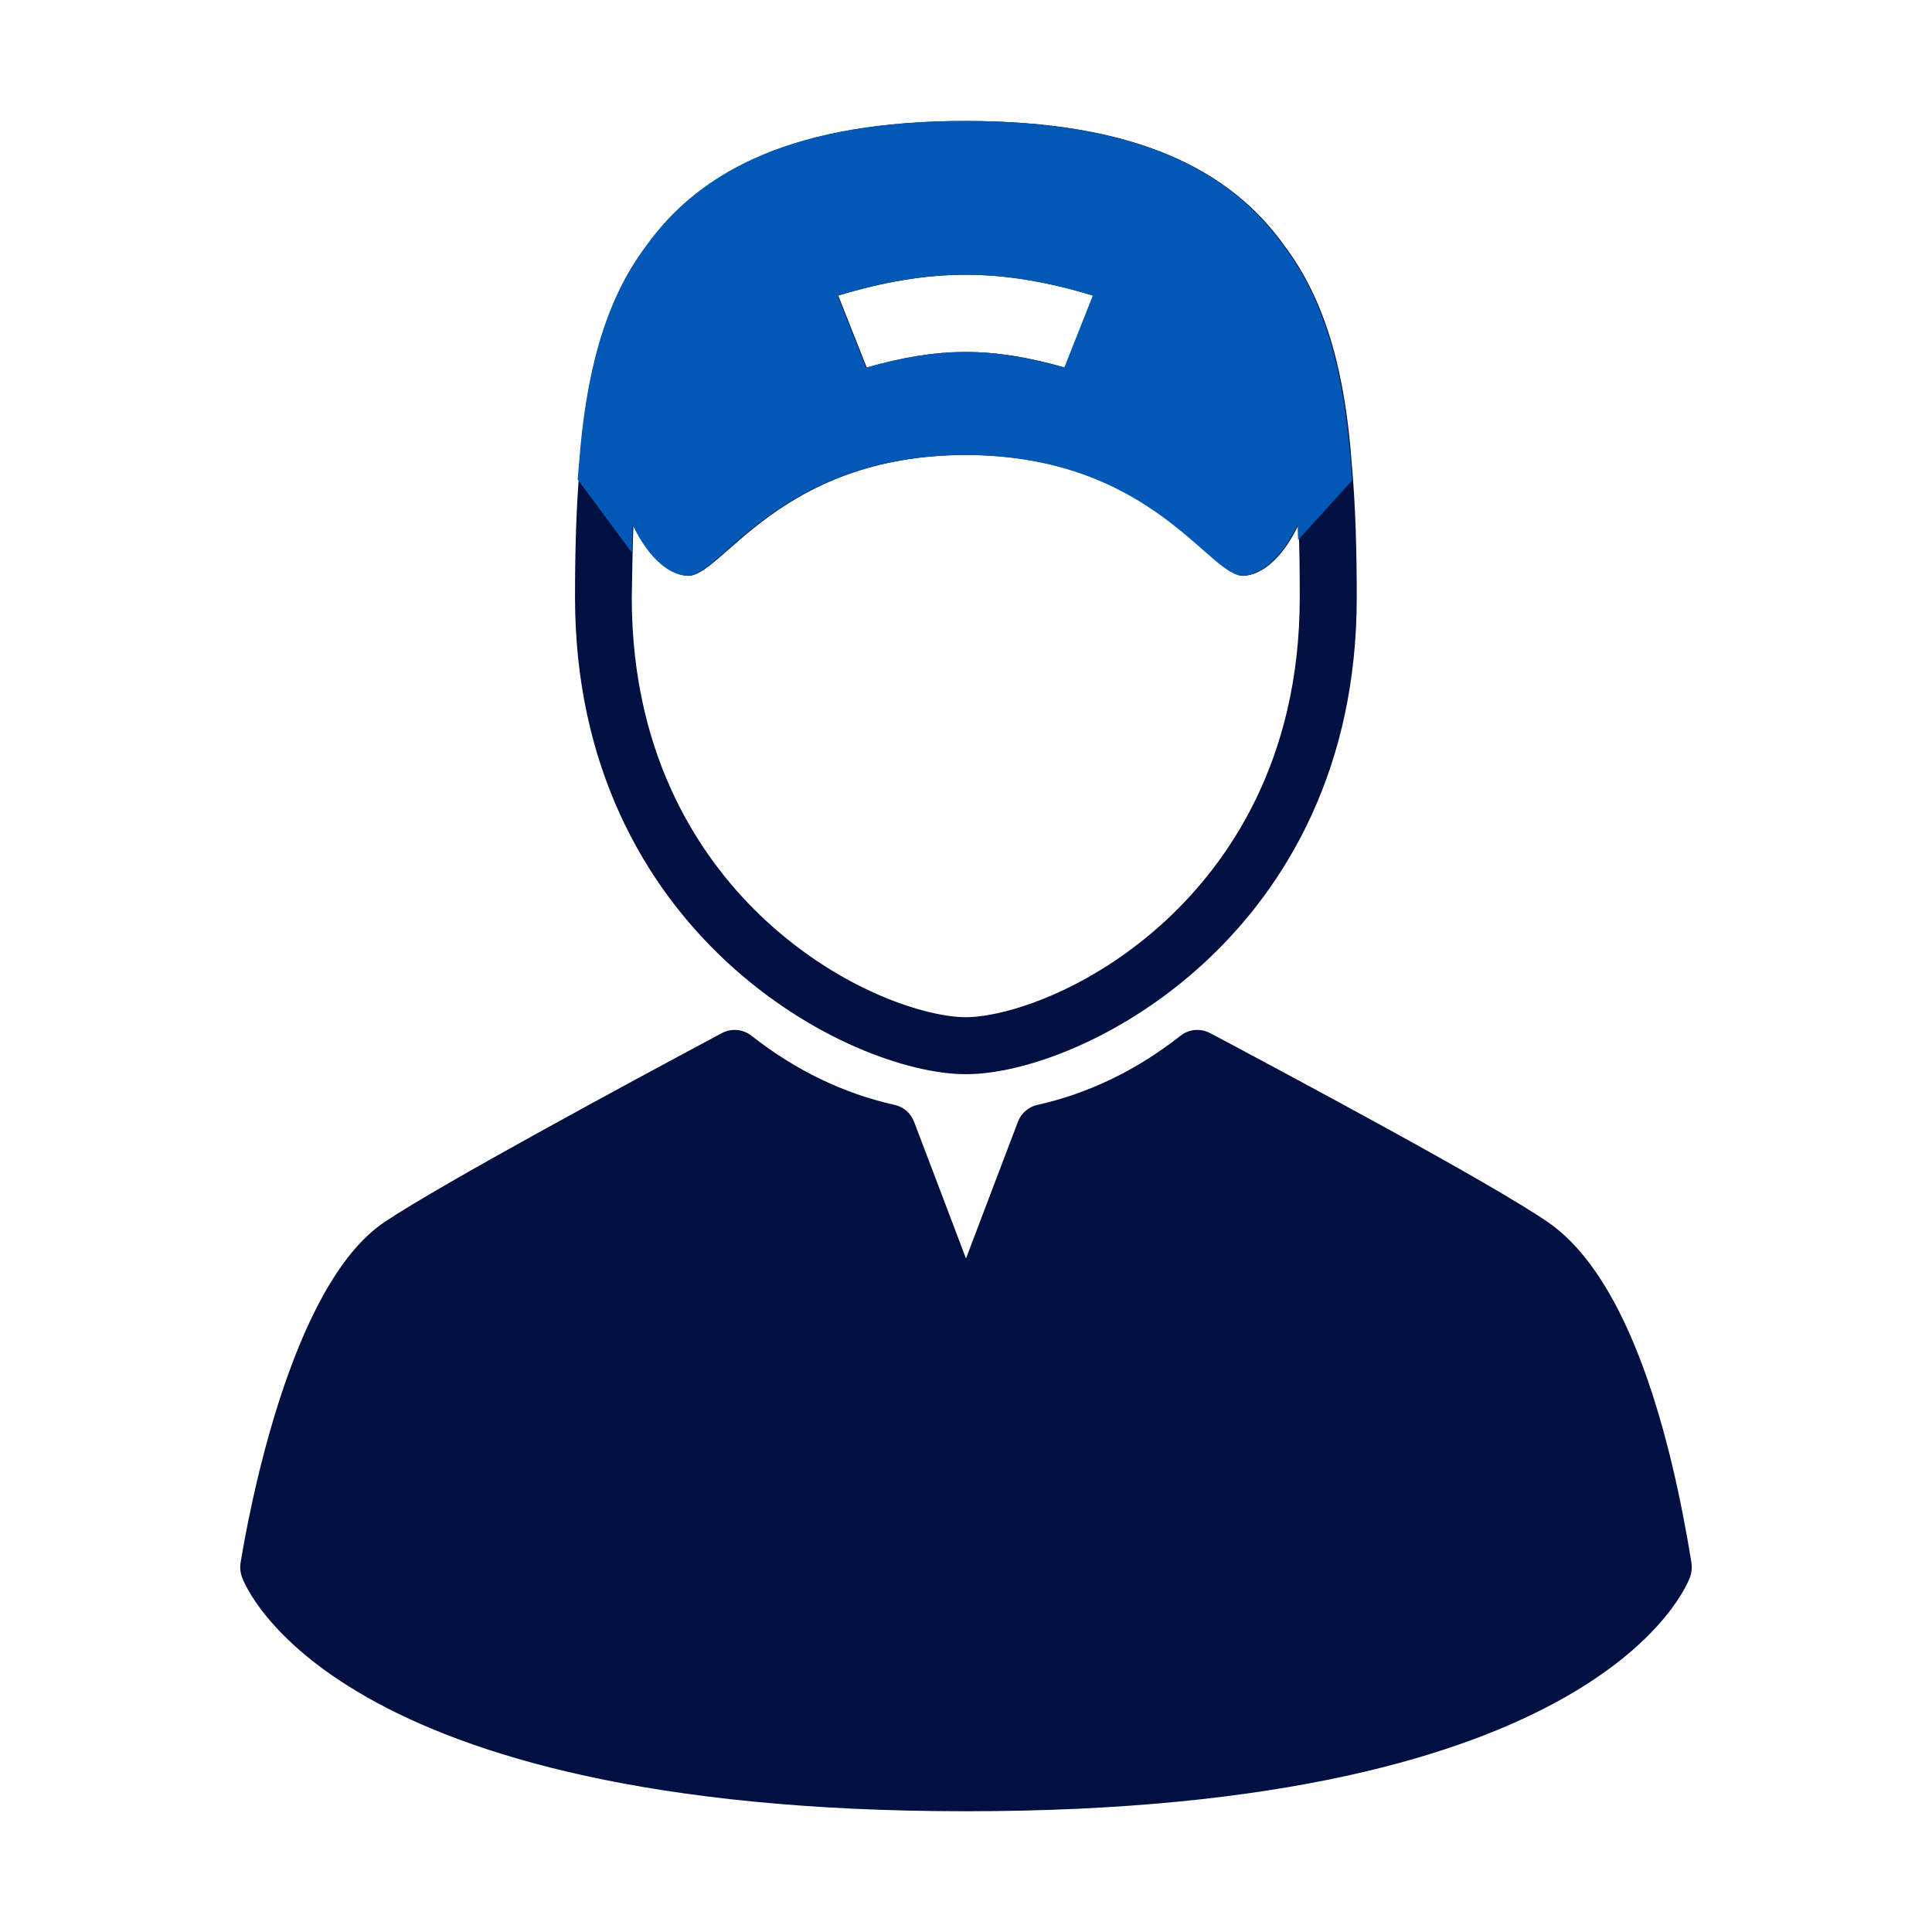 <?xml version="1.0" encoding="utf-8"?>
<!-- Generator: Adobe Illustrator 24.0.1, SVG Export Plug-In . SVG Version: 6.00 Build 0)  -->
<svg version="1.1" id="Capa_1" xmlns="http://www.w3.org/2000/svg" xmlns:xlink="http://www.w3.org/1999/xlink" x="0px" y="0px"
	 viewBox="0 0 800 800" style="enable-background:new 0 0 800 800;" xml:space="preserve">
<style type="text/css">
	.st0{fill:#001141;}
	.st1{fill:#0258B5;}
</style>
<g>
	<path class="st0" d="M400,444.8c48.3,0,161.8-58.1,161.8-197.3c0-19.4-0.5-38.2-2.1-55.9c-2.6-34.9-9.8-65.8-27.6-89.5
		C509.3,69.8,469.4,50.1,400,50.1c-69.4,0-109.3,19.7-132.2,51.9c-17.8,23.7-24.9,54.6-27.6,89.4c-1.6,17.7-2.1,36.5-2.1,56
		C238.2,386.7,351.7,444.8,400,444.8z M452.8,122.4c-4.7,11.9-7.1,17.9-11.8,29.8c-30.4-8.6-51.6-8.6-82.1,0
		c-4.7-11.9-7.1-17.9-11.8-29.8C385.2,110.9,414.8,110.9,452.8,122.4z M262.3,217.2c1.9,4.1,9.8,19.8,22,21.2
		c14.1,1.7,37.5-49.9,115.7-50c78.2,0.1,101.6,51.7,115.7,50c12.3-1.5,20.2-17.2,22-21.2c0.4,10,0.5,20.1,0.5,30.2
		c0,68.1-30.1,110.2-55.3,133.6c-31.8,29.5-67,40.2-83,40.2c-16,0-51.2-10.7-83-40.2c-25.2-23.4-55.3-65.6-55.3-133.6
		C261.8,237.4,261.9,227.2,262.3,217.2z"/>
	<path class="st0" d="M700.4,647.1c-8.3-51.4-25.3-117.5-59.4-141c-23.3-16.1-104.6-59.5-139.3-78l-0.6-0.3c-4-2.1-8.8-1.7-12.3,1.1
		c-18.2,14.3-38.1,23.9-59.2,28.6c-3.7,0.8-6.8,3.5-8.1,7L400,521.1l-21.5-56.6c-1.4-3.6-4.4-6.2-8.1-7c-21.1-4.7-41-14.3-59.2-28.6
		c-3.5-2.8-8.4-3.2-12.3-1.1c-34.3,18.3-116.5,62.6-139.8,78.3c-39.3,26.5-56.4,122.2-59.5,141.1c-0.3,1.9-0.1,3.8,0.5,5.6
		c1.4,4,37.4,97.2,299.9,97.2s298.5-93.2,299.9-97.2C700.5,650.9,700.7,649,700.4,647.1z M561.7,605.1L536.4,661
		c-0.4,0.9-1.3,1.5-2.3,1.5c-0.1,0-0.3,0-0.4,0c-1.1-0.2-2-1.1-2.1-2.2l-4.7-37h-11.6c-0.7,0-1.3-0.3-1.8-0.7
		c-0.5-0.5-0.7-1.1-0.7-1.8l0.6-55.9c0-1.4,1.1-2.5,2.5-2.5h39.5c0.8,0,1.5,0.4,2,1c0.5,0.6,0.6,1.5,0.4,2.2l-11,35.9h12.7
		c0.9,0,1.6,0.4,2.1,1.2C562,603.5,562.1,604.4,561.7,605.1z"/>
</g>
<rect x="481.9" y="533.9" class="st0" width="111" height="147"/>
<path class="st1" d="M261.6,228.8c0.1-3.9,0.2-7.8,0.3-11.6c1.9,4.1,9.8,19.8,22,21.2c14.1,1.7,37.5-49.9,115.7-50
	c78.2,0.1,101.6,51.7,115.7,50c12.3-1.5,20.2-17.2,22-21.2c0.1,2.1,0.1,4.3,0.2,6.4l22.4-24.7c-0.2-2.5-0.4-4.9-0.6-7.4
	c-2.6-34.9-9.8-65.8-27.6-89.5C509,69.8,469.1,50.1,399.6,50.1c-69.4,0-109.3,19.7-132.2,51.9c-17.8,23.7-24.9,54.6-27.6,89.4
	c-0.2,2.3-0.4,4.7-0.6,7.1L261.6,228.8z M452.5,122.4c-4.7,11.9-7.1,17.9-11.8,29.8c-30.4-8.6-51.6-8.6-82.1,0
	c-4.7-11.9-7.1-17.9-11.8-29.8C384.9,110.9,414.4,110.9,452.5,122.4z"/>
</svg>
